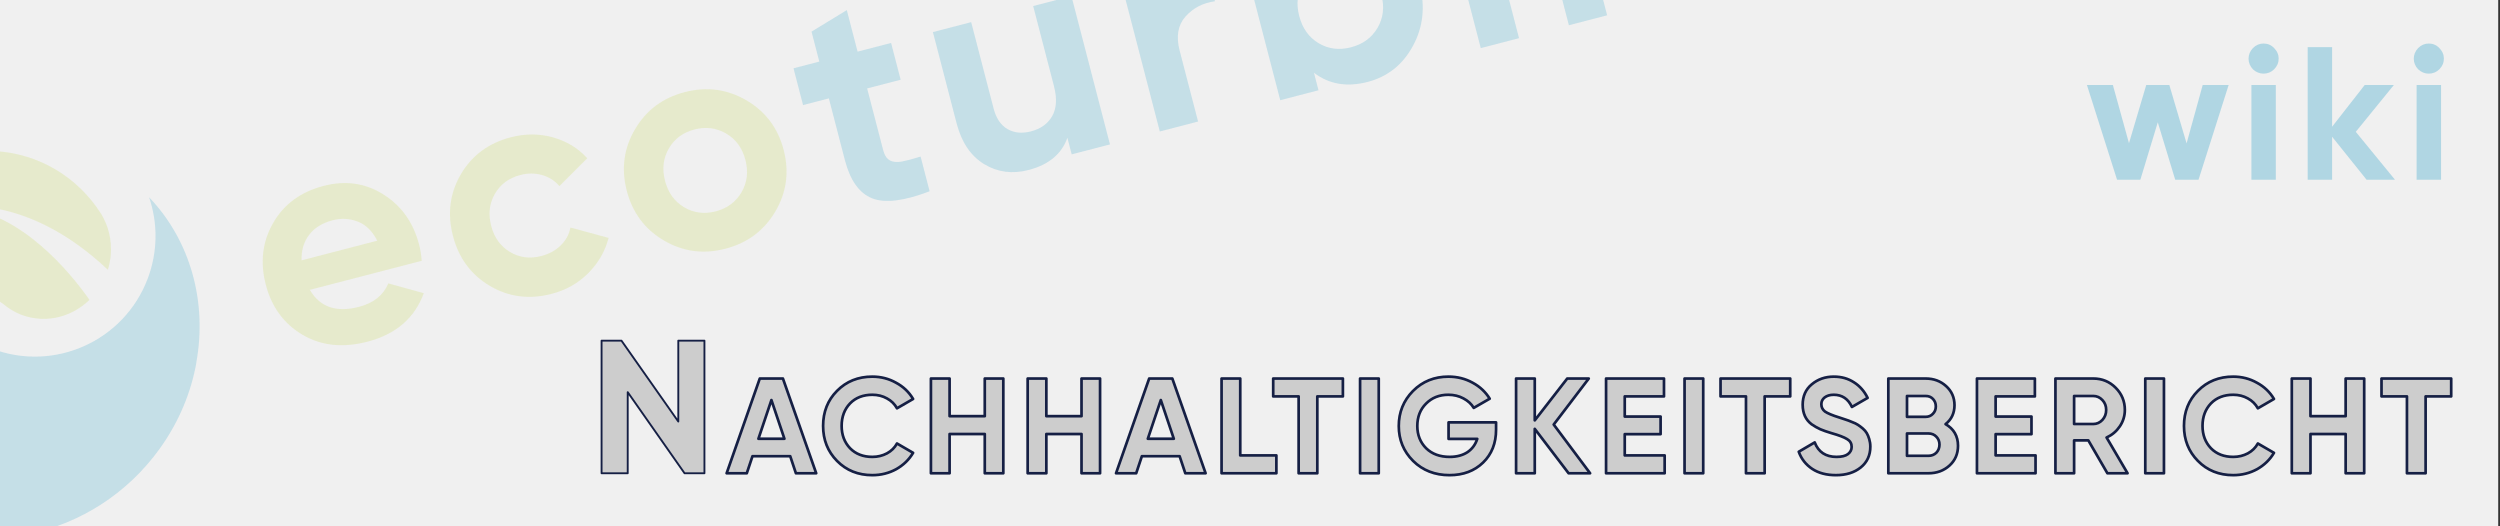 <?xml version="1.0" encoding="UTF-8" standalone="no"?>
<!DOCTYPE svg PUBLIC "-//W3C//DTD SVG 1.1//EN" "http://www.w3.org/Graphics/SVG/1.1/DTD/svg11.dtd">
<svg width="100%" height="100%" viewBox="0 0 950 200" version="1.1" xmlns="http://www.w3.org/2000/svg" xmlns:xlink="http://www.w3.org/1999/xlink" xml:space="preserve" xmlns:serif="http://www.serif.com/" style="fill-rule:evenodd;clip-rule:evenodd;stroke-linejoin:round;stroke-miterlimit:2;">
    <rect x="0" y="0" width="950" height="200" fill="#333333" stroke="none"/>
    <g transform="matrix(0.034,0,0,0.028,27.866,26.842)">
        <rect x="-858.279" y="-1042.15" width="27959.9" height="7289.92" style="fill:rgb(240,240,240);"/>
    </g>
    <g transform="matrix(1,0,0,1,-40.029,21.983)">
        <g opacity="0.2">
            <g transform="matrix(4.216,-1.095,1.095,4.216,-909.81,-770.259)">
                <g transform="matrix(1,0,0,1,164.118,247.95)">
                    <path d="M0,-14.221C3.748,-13.025 6.445,-10.142 7.59,-6.636C7.954,-5.474 7.957,-4.17 7.515,-2.902C7.366,-2.481 7.172,-2.087 6.946,-1.72C1.804,-9.919 -4.335,-10.291 -4.335,-10.291C0.933,-8.552 3.8,-2.085 4.734,0.418C3.363,1.194 1.718,1.432 0.152,0.931C-1.015,0.559 -1.964,-0.171 -2.622,-1.103C-2.724,-1.232 -2.855,-1.383 -2.997,-1.55C-4.278,-3.877 -5.374,-6.345 -7.227,-8.249C-8.801,-9.866 -10.61,-10.845 -12.545,-11.129C-9.259,-14.303 -4.472,-15.653 0,-14.221" style="fill:rgb(191,212,59);fill-rule:nonzero;"/>
                </g>
                <g transform="matrix(1,0,0,1,187.628,252.193)">
                    <path d="M0,-2.512L6.818,-2.512C6.622,-3.421 6.217,-4.099 5.601,-4.544C4.986,-4.99 4.287,-5.213 3.502,-5.213C2.576,-5.213 1.809,-4.977 1.204,-4.504C0.597,-4.032 0.196,-3.368 0,-2.512M0.053,0.161C0.517,1.837 1.773,2.674 3.824,2.674C5.142,2.674 6.141,2.229 6.818,1.338L9.599,2.942C8.28,4.849 6.337,5.802 3.771,5.802C1.56,5.802 -0.214,5.134 -1.551,3.798C-2.887,2.46 -3.556,0.775 -3.556,-1.256C-3.556,-3.27 -2.896,-4.95 -1.577,-6.296C-0.259,-7.641 1.435,-8.314 3.502,-8.314C5.464,-8.314 7.081,-7.637 8.355,-6.283C9.629,-4.928 10.268,-3.252 10.268,-1.256C10.268,-0.81 10.223,-0.338 10.134,0.161L0.053,0.161Z" style="fill:rgb(191,212,59);fill-rule:nonzero;"/>
                </g>
                <g transform="matrix(1,0,0,1,208.002,243.88)">
                    <path d="M0,14.116C-2.014,14.116 -3.694,13.438 -5.041,12.085C-6.386,10.73 -7.058,9.054 -7.058,7.057C-7.058,5.061 -6.386,3.386 -5.041,2.031C-3.694,0.677 -2.014,0 0,0C1.301,0 2.486,0.311 3.556,0.934C4.625,1.559 5.436,2.397 5.989,3.448L3.021,5.186C2.754,4.634 2.349,4.197 1.805,3.876C1.261,3.555 0.651,3.394 -0.026,3.394C-1.061,3.394 -1.917,3.739 -2.593,4.424C-3.271,5.111 -3.609,5.988 -3.609,7.057C-3.609,8.109 -3.271,8.979 -2.593,9.665C-1.917,10.351 -1.061,10.694 -0.026,10.694C0.668,10.694 1.288,10.538 1.831,10.225C2.376,9.914 2.781,9.482 3.048,8.928L6.042,10.64C5.455,11.693 4.625,12.534 3.556,13.167C2.486,13.8 1.301,14.116 0,14.116" style="fill:rgb(191,212,59);fill-rule:nonzero;"/>
                </g>
                <g transform="matrix(1,0,0,1,221.089,248.291)">
                    <path d="M0,5.294C0.687,5.989 1.547,6.336 2.582,6.336C3.614,6.336 4.479,5.989 5.174,5.294C5.87,4.599 6.217,3.716 6.217,2.647C6.217,1.577 5.87,0.695 5.174,-0C4.479,-0.695 3.614,-1.043 2.582,-1.043C1.547,-1.043 0.687,-0.695 0,-0C-0.685,0.695 -1.029,1.577 -1.029,2.647C-1.029,3.716 -0.685,4.599 0,5.294M7.608,7.66C6.235,9.023 4.56,9.705 2.582,9.705C0.602,9.705 -1.069,9.023 -2.432,7.66C-3.796,6.296 -4.477,4.625 -4.477,2.647C-4.477,0.668 -3.796,-1.003 -2.432,-2.366C-1.069,-3.73 0.602,-4.411 2.582,-4.411C4.56,-4.411 6.235,-3.73 7.608,-2.366C8.979,-1.003 9.666,0.668 9.666,2.647C9.666,4.625 8.979,6.296 7.608,7.66" style="fill:rgb(191,212,59);fill-rule:nonzero;"/>
                </g>
                <g transform="matrix(1,0,0,1,242.172,250.83)">
                    <path d="M0,-3.261L-3.02,-3.261L-3.02,2.301C-3.02,2.763 -2.906,3.102 -2.673,3.316C-2.442,3.53 -2.103,3.65 -1.658,3.677C-1.212,3.703 -0.659,3.7 0,3.664L0,6.792C-2.37,7.06 -4.042,6.837 -5.013,6.123C-5.985,5.41 -6.471,4.136 -6.471,2.301L-6.471,-3.261L-8.796,-3.261L-8.796,-6.577L-6.471,-6.577L-6.471,-9.277L-3.02,-10.321L-3.02,-6.577L0,-6.577L0,-3.261Z" style="fill:rgb(24,154,196);fill-rule:nonzero;"/>
                </g>
                <g transform="matrix(1,0,0,1,254.978,257.996)">
                    <path d="M0,-13.743L3.449,-13.743L3.449,-0.374L0,-0.374L0,-1.871C-0.837,-0.623 -2.165,0 -3.983,0C-5.446,0 -6.653,-0.489 -7.606,-1.47C-8.56,-2.451 -9.037,-3.805 -9.037,-5.534L-9.037,-13.743L-5.588,-13.743L-5.588,-5.962C-5.588,-5.071 -5.348,-4.389 -4.866,-3.916C-4.384,-3.443 -3.743,-3.208 -2.94,-3.208C-2.05,-3.208 -1.337,-3.484 -0.802,-4.037C-0.267,-4.59 0,-5.417 0,-6.524L0,-13.743Z" style="fill:rgb(24,154,196);fill-rule:nonzero;"/>
                </g>
                <g transform="matrix(1,0,0,1,266.369,255.055)">
                    <path d="M0,-8.503C0.321,-9.358 0.852,-10 1.592,-10.428C2.331,-10.856 3.156,-11.069 4.064,-11.069L4.064,-7.219C3.012,-7.344 2.072,-7.13 1.243,-6.577C0.414,-6.025 0,-5.107 0,-3.824L0,2.566L-3.449,2.566L-3.449,-10.803L0,-10.803L0,-8.503Z" style="fill:rgb(24,154,196);fill-rule:nonzero;"/>
                </g>
                <g transform="matrix(1,0,0,1,278.266,243.251)">
                    <path d="M0,10.4C0.696,11.104 1.578,11.456 2.648,11.456C3.717,11.456 4.604,11.104 5.307,10.4C6.012,9.696 6.363,8.792 6.363,7.686C6.363,6.582 6.012,5.677 5.307,4.972C4.604,4.269 3.717,3.917 2.648,3.917C1.578,3.917 0.696,4.269 0,4.972C-0.694,5.677 -1.043,6.582 -1.043,7.686C-1.043,8.792 -0.694,9.696 0,10.4M3.289,0.629C5.089,0.629 6.627,1.309 7.901,2.673C9.176,4.037 9.813,5.708 9.813,7.686C9.813,9.665 9.176,11.336 7.901,12.7C6.627,14.063 5.089,14.745 3.289,14.745C1.418,14.745 -0.026,14.095 -1.043,12.793L-1.043,14.371L-4.491,14.371L-4.491,-4.345L-1.043,-4.345L-1.043,2.58C-0.026,1.279 1.418,0.629 3.289,0.629" style="fill:rgb(24,154,196);fill-rule:nonzero;"/>
                </g>
                <g transform="matrix(1,0,0,1,94.733,66.835)">
                    <path d="M197.116,177.417L200.565,177.417L200.565,190.786L197.116,190.786L197.116,177.417ZM198.828,175.814C198.257,175.814 197.762,175.604 197.343,175.185C196.924,174.767 196.715,174.272 196.715,173.702C196.715,173.131 196.924,172.632 197.343,172.204C197.762,171.776 198.257,171.563 198.828,171.563C199.415,171.563 199.919,171.776 200.338,172.204C200.757,172.632 200.966,173.131 200.966,173.702C200.966,174.272 200.757,174.767 200.338,175.185C199.919,175.604 199.415,175.814 198.828,175.814" style="fill:rgb(24,154,196);fill-rule:nonzero;"/>
                </g>
                <g transform="matrix(1,0,0,1,307.223,257.622)">
                    <path d="M0,-13.742C1.461,-13.742 2.669,-13.252 3.623,-12.272C4.576,-11.292 5.054,-9.936 5.054,-8.209L5.054,0L1.605,0L1.605,-7.78C1.605,-8.672 1.363,-9.353 0.882,-9.826C0.401,-10.298 -0.24,-10.534 -1.043,-10.534C-1.935,-10.534 -2.647,-10.258 -3.181,-9.706C-3.716,-9.153 -3.984,-8.324 -3.984,-7.219L-3.984,0L-7.432,0L-7.432,-13.369L-3.984,-13.369L-3.984,-11.871C-3.146,-13.118 -1.818,-13.742 0,-13.742" style="fill:rgb(24,154,196);fill-rule:nonzero;"/>
                </g>
                <g transform="matrix(1,0,0,1,145.784,266.448)">
                    <path d="M0,-23.718C1.095,-24.855 2.735,-25.866 4.366,-25.987C4.694,-26.011 5.035,-26.008 5.363,-25.975C6.454,-25.869 7.672,-25.446 8.385,-24.604C8.895,-24.002 9.204,-23.272 9.467,-22.541C9.571,-22.249 9.677,-21.959 9.785,-21.673C10.43,-19.5 11.768,-17.517 13.757,-16.1C18.489,-12.73 25.059,-13.833 28.429,-18.567C29.909,-20.644 30.525,-23.075 30.352,-25.435C32.911,-20.841 32.964,-15.275 30.707,-10.437C30.714,-10.444 30.721,-10.449 30.728,-10.455C29.63,-8.062 27.972,-5.841 25.768,-4.002C18.22,2.293 7.179,1.743 1.107,-5.23C1.022,-5.327 0.947,-5.436 0.869,-5.537C0.217,-6.38 -0.414,-7.239 -0.926,-8.174C-2.507,-11.059 -3.257,-14.822 -2.653,-18.176C-2.498,-19.036 -2.254,-19.867 -1.913,-20.652C-1.461,-21.691 -0.795,-22.892 0,-23.718" style="fill:rgb(24,154,196);fill-rule:nonzero;"/>
                </g>
            </g>
        </g>
    </g>
    <g transform="matrix(1,0,0,1,94.994,49.1)">
        <g transform="matrix(72,0,0,72,697.245,19.207)">
            <path d="M0.622,-0.5L0.759,-0.5L0.6,-0L0.477,-0L0.385,-0.303L0.293,-0L0.17,-0L0.011,-0.5L0.148,-0.5L0.233,-0.193L0.324,-0.5L0.446,-0.5L0.537,-0.192L0.622,-0.5Z" style="fill:rgb(29,154,196);fill-opacity:0.3;fill-rule:nonzero;"/>
        </g>
        <g transform="matrix(72,0,0,72,756.285,19.207)">
            <path d="M0.123,-0.56C0.102,-0.56 0.083,-0.568 0.067,-0.583C0.052,-0.599 0.044,-0.618 0.044,-0.639C0.044,-0.66 0.052,-0.679 0.067,-0.695C0.083,-0.711 0.102,-0.719 0.123,-0.719C0.145,-0.719 0.164,-0.711 0.179,-0.695C0.195,-0.679 0.203,-0.66 0.203,-0.639C0.203,-0.618 0.195,-0.599 0.179,-0.583C0.164,-0.568 0.145,-0.56 0.123,-0.56ZM0.059,-0L0.059,-0.5L0.188,-0.5L0.188,-0L0.059,-0Z" style="fill:rgb(29,154,196);fill-opacity:0.3;fill-rule:nonzero;"/>
        </g>
        <g transform="matrix(72,0,0,72,777.669,19.207)">
            <path d="M0.52,-0L0.37,-0L0.188,-0.227L0.188,-0L0.059,-0L0.059,-0.7L0.188,-0.7L0.188,-0.28L0.36,-0.5L0.514,-0.5L0.313,-0.253L0.52,-0Z" style="fill:rgb(29,154,196);fill-opacity:0.3;fill-rule:nonzero;"/>
        </g>
        <g transform="matrix(72,0,0,72,819.069,19.207)">
            <path d="M0.123,-0.56C0.102,-0.56 0.083,-0.568 0.067,-0.583C0.052,-0.599 0.044,-0.618 0.044,-0.639C0.044,-0.66 0.052,-0.679 0.067,-0.695C0.083,-0.711 0.102,-0.719 0.123,-0.719C0.145,-0.719 0.164,-0.711 0.179,-0.695C0.195,-0.679 0.203,-0.66 0.203,-0.639C0.203,-0.618 0.195,-0.599 0.179,-0.583C0.164,-0.568 0.145,-0.56 0.123,-0.56ZM0.059,-0L0.059,-0.5L0.188,-0.5L0.188,-0L0.059,-0Z" style="fill:rgb(29,154,196);fill-opacity:0.3;fill-rule:nonzero;"/>
        </g>
    </g>
    <g transform="matrix(1.326,0,0,1.326,-183.961,-51.814)">
        <g transform="matrix(54.288,0,0,54.288,307.602,174.7)">
            <path d="M0.47,-0.7L0.608,-0.7L0.608,-0L0.503,-0L0.203,-0.428L0.203,-0L0.065,-0L0.065,-0.7L0.17,-0.7L0.47,-0.273L0.47,-0.7Z" style="fill:rgb(205,205,205);fill-rule:nonzero;stroke:rgb(21,31,68);stroke-width:0.01px;"/>
        </g>
        <g transform="matrix(38.777,0,0,38.777,346.852,174.7)">
            <path d="M0.515,-0L0.473,-0.126L0.194,-0.126L0.152,-0L0.003,-0L0.248,-0.7L0.419,-0.7L0.665,-0L0.515,-0ZM0.238,-0.255L0.43,-0.255L0.334,-0.541L0.238,-0.255Z" style="fill:rgb(205,205,205);fill-rule:nonzero;stroke:rgb(21,31,68);stroke-width:0.02px;"/>
        </g>
        <g transform="matrix(38.777,0,0,38.777,373.336,174.7)">
            <path d="M0.397,0.014C0.292,0.014 0.205,-0.021 0.136,-0.091C0.067,-0.161 0.033,-0.247 0.033,-0.35C0.033,-0.453 0.067,-0.54 0.136,-0.609C0.205,-0.679 0.292,-0.714 0.397,-0.714C0.46,-0.714 0.519,-0.699 0.572,-0.669C0.626,-0.64 0.668,-0.6 0.698,-0.549L0.579,-0.48C0.562,-0.511 0.537,-0.536 0.505,-0.553C0.473,-0.571 0.437,-0.58 0.397,-0.58C0.329,-0.58 0.274,-0.559 0.232,-0.516C0.191,-0.473 0.17,-0.418 0.17,-0.35C0.17,-0.283 0.191,-0.228 0.232,-0.185C0.274,-0.142 0.329,-0.121 0.397,-0.121C0.437,-0.121 0.473,-0.13 0.505,-0.147C0.538,-0.165 0.562,-0.189 0.579,-0.22L0.698,-0.151C0.668,-0.1 0.626,-0.06 0.573,-0.03C0.52,-0.001 0.461,0.014 0.397,0.014Z" style="fill:rgb(205,205,205);fill-rule:nonzero;stroke:rgb(21,31,68);stroke-width:0.02px;"/>
        </g>
        <g transform="matrix(38.777,0,0,38.777,402.993,174.7)">
            <path d="M0.463,-0.7L0.6,-0.7L0.6,-0L0.463,-0L0.463,-0.29L0.203,-0.29L0.203,-0L0.065,-0L0.065,-0.7L0.203,-0.7L0.203,-0.422L0.463,-0.422L0.463,-0.7Z" style="fill:rgb(205,205,205);fill-rule:nonzero;stroke:rgb(21,31,68);stroke-width:0.02px;"/>
        </g>
        <g transform="matrix(38.777,0,0,38.777,430.718,174.7)">
            <path d="M0.463,-0.7L0.6,-0.7L0.6,-0L0.463,-0L0.463,-0.29L0.203,-0.29L0.203,-0L0.065,-0L0.065,-0.7L0.203,-0.7L0.203,-0.422L0.463,-0.422L0.463,-0.7Z" style="fill:rgb(205,205,205);fill-rule:nonzero;stroke:rgb(21,31,68);stroke-width:0.02px;"/>
        </g>
        <g transform="matrix(38.777,0,0,38.777,458.444,174.7)">
            <path d="M0.515,-0L0.473,-0.126L0.194,-0.126L0.152,-0L0.003,-0L0.248,-0.7L0.419,-0.7L0.665,-0L0.515,-0ZM0.238,-0.255L0.43,-0.255L0.334,-0.541L0.238,-0.255Z" style="fill:rgb(205,205,205);fill-rule:nonzero;stroke:rgb(21,31,68);stroke-width:0.02px;"/>
        </g>
        <g transform="matrix(38.777,0,0,38.777,486.286,174.7)">
            <path d="M0.203,-0.132L0.47,-0.132L0.47,-0L0.065,-0L0.065,-0.7L0.203,-0.7L0.203,-0.132Z" style="fill:rgb(205,205,205);fill-rule:nonzero;stroke:rgb(21,31,68);stroke-width:0.02px;"/>
        </g>
        <g transform="matrix(38.777,0,0,38.777,503.099,174.7)">
            <path d="M0.528,-0.7L0.528,-0.568L0.339,-0.568L0.339,-0L0.201,-0L0.201,-0.568L0.013,-0.568L0.013,-0.7L0.528,-0.7Z" style="fill:rgb(205,205,205);fill-rule:nonzero;stroke:rgb(21,31,68);stroke-width:0.02px;"/>
        </g>
        <g transform="matrix(38.777,0,0,38.777,525.978,174.7)">
            <rect x="0.065" y="-0.7" width="0.138" height="0.7" style="fill:rgb(205,205,205);fill-rule:nonzero;stroke:rgb(21,31,68);stroke-width:0.02px;"/>
        </g>
        <g transform="matrix(38.777,0,0,38.777,538.309,174.7)">
            <path d="M0.752,-0.376L0.752,-0.322C0.752,-0.222 0.72,-0.141 0.656,-0.079C0.592,-0.017 0.509,0.014 0.408,0.014C0.3,0.014 0.21,-0.021 0.139,-0.091C0.068,-0.162 0.033,-0.248 0.033,-0.349C0.033,-0.451 0.068,-0.537 0.138,-0.608C0.209,-0.679 0.296,-0.714 0.4,-0.714C0.465,-0.714 0.525,-0.699 0.579,-0.669C0.633,-0.64 0.675,-0.6 0.705,-0.551L0.587,-0.483C0.57,-0.512 0.545,-0.535 0.511,-0.553C0.478,-0.571 0.44,-0.58 0.399,-0.58C0.332,-0.58 0.277,-0.558 0.234,-0.514C0.191,-0.471 0.17,-0.416 0.17,-0.349C0.17,-0.283 0.192,-0.228 0.235,-0.185C0.279,-0.142 0.337,-0.121 0.409,-0.121C0.462,-0.121 0.506,-0.133 0.541,-0.156C0.576,-0.18 0.6,-0.213 0.613,-0.254L0.401,-0.254L0.401,-0.376L0.752,-0.376Z" style="fill:rgb(205,205,205);fill-rule:nonzero;stroke:rgb(21,31,68);stroke-width:0.02px;"/>
        </g>
        <g transform="matrix(38.777,0,0,38.777,570.687,174.7)">
            <path d="M0.612,-0L0.453,-0L0.203,-0.328L0.203,-0L0.065,-0L0.065,-0.7L0.203,-0.7L0.203,-0.391L0.443,-0.7L0.602,-0.7L0.343,-0.36L0.612,-0Z" style="fill:rgb(205,205,205);fill-rule:nonzero;stroke:rgb(21,31,68);stroke-width:0.02px;"/>
        </g>
        <g transform="matrix(38.777,0,0,38.777,596.474,174.7)">
            <path d="M0.203,-0.132L0.498,-0.132L0.498,-0L0.065,-0L0.065,-0.7L0.493,-0.7L0.493,-0.568L0.203,-0.568L0.203,-0.419L0.468,-0.419L0.468,-0.289L0.203,-0.289L0.203,-0.132Z" style="fill:rgb(205,205,205);fill-rule:nonzero;stroke:rgb(21,31,68);stroke-width:0.02px;"/>
        </g>
        <g transform="matrix(38.777,0,0,38.777,618.965,174.7)">
            <rect x="0.065" y="-0.7" width="0.138" height="0.7" style="fill:rgb(205,205,205);fill-rule:nonzero;stroke:rgb(21,31,68);stroke-width:0.02px;"/>
        </g>
        <g transform="matrix(38.777,0,0,38.777,631.296,174.7)">
            <path d="M0.528,-0.7L0.528,-0.568L0.339,-0.568L0.339,-0L0.201,-0L0.201,-0.568L0.013,-0.568L0.013,-0.7L0.528,-0.7Z" style="fill:rgb(205,205,205);fill-rule:nonzero;stroke:rgb(21,31,68);stroke-width:0.02px;"/>
        </g>
        <g transform="matrix(38.777,0,0,38.777,653.088,174.7)">
            <path d="M0.304,0.014C0.235,0.014 0.176,-0.001 0.129,-0.032C0.082,-0.063 0.048,-0.106 0.029,-0.159L0.147,-0.228C0.174,-0.157 0.228,-0.121 0.308,-0.121C0.347,-0.121 0.375,-0.128 0.393,-0.142C0.411,-0.156 0.42,-0.174 0.42,-0.195C0.42,-0.22 0.409,-0.239 0.387,-0.252C0.365,-0.266 0.326,-0.281 0.269,-0.297C0.238,-0.306 0.211,-0.316 0.189,-0.325C0.168,-0.334 0.146,-0.347 0.124,-0.362C0.103,-0.378 0.086,-0.398 0.075,-0.422C0.064,-0.446 0.058,-0.474 0.058,-0.506C0.058,-0.569 0.08,-0.62 0.125,-0.657C0.17,-0.695 0.225,-0.714 0.288,-0.714C0.345,-0.714 0.394,-0.7 0.437,-0.672C0.48,-0.645 0.514,-0.606 0.538,-0.557L0.422,-0.49C0.394,-0.55 0.349,-0.58 0.288,-0.58C0.259,-0.58 0.237,-0.573 0.22,-0.56C0.204,-0.547 0.196,-0.531 0.196,-0.51C0.196,-0.488 0.205,-0.47 0.223,-0.456C0.242,-0.443 0.277,-0.428 0.329,-0.412C0.35,-0.405 0.366,-0.4 0.377,-0.396C0.388,-0.393 0.403,-0.387 0.422,-0.379C0.441,-0.372 0.456,-0.365 0.466,-0.358C0.477,-0.351 0.489,-0.342 0.502,-0.331C0.515,-0.32 0.525,-0.308 0.532,-0.296C0.539,-0.284 0.545,-0.269 0.55,-0.252C0.555,-0.235 0.558,-0.217 0.558,-0.197C0.558,-0.132 0.534,-0.081 0.487,-0.043C0.44,-0.005 0.379,0.014 0.304,0.014Z" style="fill:rgb(205,205,205);fill-rule:nonzero;stroke:rgb(21,31,68);stroke-width:0.02px;"/>
        </g>
        <g transform="matrix(38.777,0,0,38.777,677.363,174.7)">
            <path d="M0.488,-0.363C0.549,-0.328 0.58,-0.274 0.58,-0.203C0.58,-0.144 0.559,-0.095 0.517,-0.057C0.475,-0.019 0.423,-0 0.362,-0L0.065,-0L0.065,-0.7L0.341,-0.7C0.401,-0.7 0.451,-0.681 0.492,-0.644C0.533,-0.607 0.554,-0.56 0.554,-0.503C0.554,-0.445 0.532,-0.398 0.488,-0.363ZM0.341,-0.571L0.203,-0.571L0.203,-0.417L0.341,-0.417C0.362,-0.417 0.38,-0.424 0.394,-0.439C0.409,-0.454 0.416,-0.472 0.416,-0.494C0.416,-0.516 0.409,-0.534 0.395,-0.549C0.381,-0.564 0.363,-0.571 0.341,-0.571ZM0.362,-0.129C0.385,-0.129 0.405,-0.137 0.42,-0.152C0.435,-0.168 0.443,-0.188 0.443,-0.212C0.443,-0.235 0.435,-0.255 0.42,-0.27C0.405,-0.286 0.385,-0.294 0.362,-0.294L0.203,-0.294L0.203,-0.129L0.362,-0.129Z" style="fill:rgb(205,205,205);fill-rule:nonzero;stroke:rgb(21,31,68);stroke-width:0.02px;"/>
        </g>
        <g transform="matrix(38.777,0,0,38.777,702.761,174.7)">
            <path d="M0.203,-0.132L0.498,-0.132L0.498,-0L0.065,-0L0.065,-0.7L0.493,-0.7L0.493,-0.568L0.203,-0.568L0.203,-0.419L0.468,-0.419L0.468,-0.289L0.203,-0.289L0.203,-0.132Z" style="fill:rgb(205,205,205);fill-rule:nonzero;stroke:rgb(21,31,68);stroke-width:0.02px;"/>
        </g>
        <g transform="matrix(38.777,0,0,38.777,725.252,174.7)">
            <path d="M0.449,-0L0.308,-0.243L0.203,-0.243L0.203,-0L0.065,-0L0.065,-0.7L0.345,-0.7C0.41,-0.7 0.465,-0.677 0.51,-0.632C0.555,-0.587 0.578,-0.532 0.578,-0.468C0.578,-0.425 0.566,-0.384 0.541,-0.347C0.516,-0.31 0.484,-0.283 0.443,-0.264L0.598,-0L0.449,-0ZM0.203,-0.571L0.203,-0.364L0.345,-0.364C0.371,-0.364 0.393,-0.374 0.412,-0.394C0.431,-0.415 0.44,-0.439 0.44,-0.468C0.44,-0.497 0.431,-0.521 0.412,-0.541C0.393,-0.561 0.371,-0.571 0.345,-0.571L0.203,-0.571Z" style="fill:rgb(205,205,205);fill-rule:nonzero;stroke:rgb(21,31,68);stroke-width:0.02px;"/>
        </g>
        <g transform="matrix(38.777,0,0,38.777,751,174.7)">
            <rect x="0.065" y="-0.7" width="0.138" height="0.7" style="fill:rgb(205,205,205);fill-rule:nonzero;stroke:rgb(21,31,68);stroke-width:0.02px;"/>
        </g>
        <g transform="matrix(38.777,0,0,38.777,763.331,174.7)">
            <path d="M0.397,0.014C0.292,0.014 0.205,-0.021 0.136,-0.091C0.067,-0.161 0.033,-0.247 0.033,-0.35C0.033,-0.453 0.067,-0.54 0.136,-0.609C0.205,-0.679 0.292,-0.714 0.397,-0.714C0.46,-0.714 0.519,-0.699 0.572,-0.669C0.626,-0.64 0.668,-0.6 0.698,-0.549L0.579,-0.48C0.562,-0.511 0.537,-0.536 0.505,-0.553C0.473,-0.571 0.437,-0.58 0.397,-0.58C0.329,-0.58 0.274,-0.559 0.232,-0.516C0.191,-0.473 0.17,-0.418 0.17,-0.35C0.17,-0.283 0.191,-0.228 0.232,-0.185C0.274,-0.142 0.329,-0.121 0.397,-0.121C0.437,-0.121 0.473,-0.13 0.505,-0.147C0.538,-0.165 0.562,-0.189 0.579,-0.22L0.698,-0.151C0.668,-0.1 0.626,-0.06 0.573,-0.03C0.52,-0.001 0.461,0.014 0.397,0.014Z" style="fill:rgb(205,205,205);fill-rule:nonzero;stroke:rgb(21,31,68);stroke-width:0.02px;"/>
        </g>
        <g transform="matrix(38.777,0,0,38.777,792.988,174.7)">
            <path d="M0.463,-0.7L0.6,-0.7L0.6,-0L0.463,-0L0.463,-0.29L0.203,-0.29L0.203,-0L0.065,-0L0.065,-0.7L0.203,-0.7L0.203,-0.422L0.463,-0.422L0.463,-0.7Z" style="fill:rgb(205,205,205);fill-rule:nonzero;stroke:rgb(21,31,68);stroke-width:0.02px;"/>
        </g>
        <g transform="matrix(38.777,0,0,38.777,820.713,174.7)">
            <path d="M0.528,-0.7L0.528,-0.568L0.339,-0.568L0.339,-0L0.201,-0L0.201,-0.568L0.013,-0.568L0.013,-0.7L0.528,-0.7Z" style="fill:rgb(205,205,205);fill-rule:nonzero;stroke:rgb(21,31,68);stroke-width:0.02px;"/>
        </g>
    </g>
</svg>
